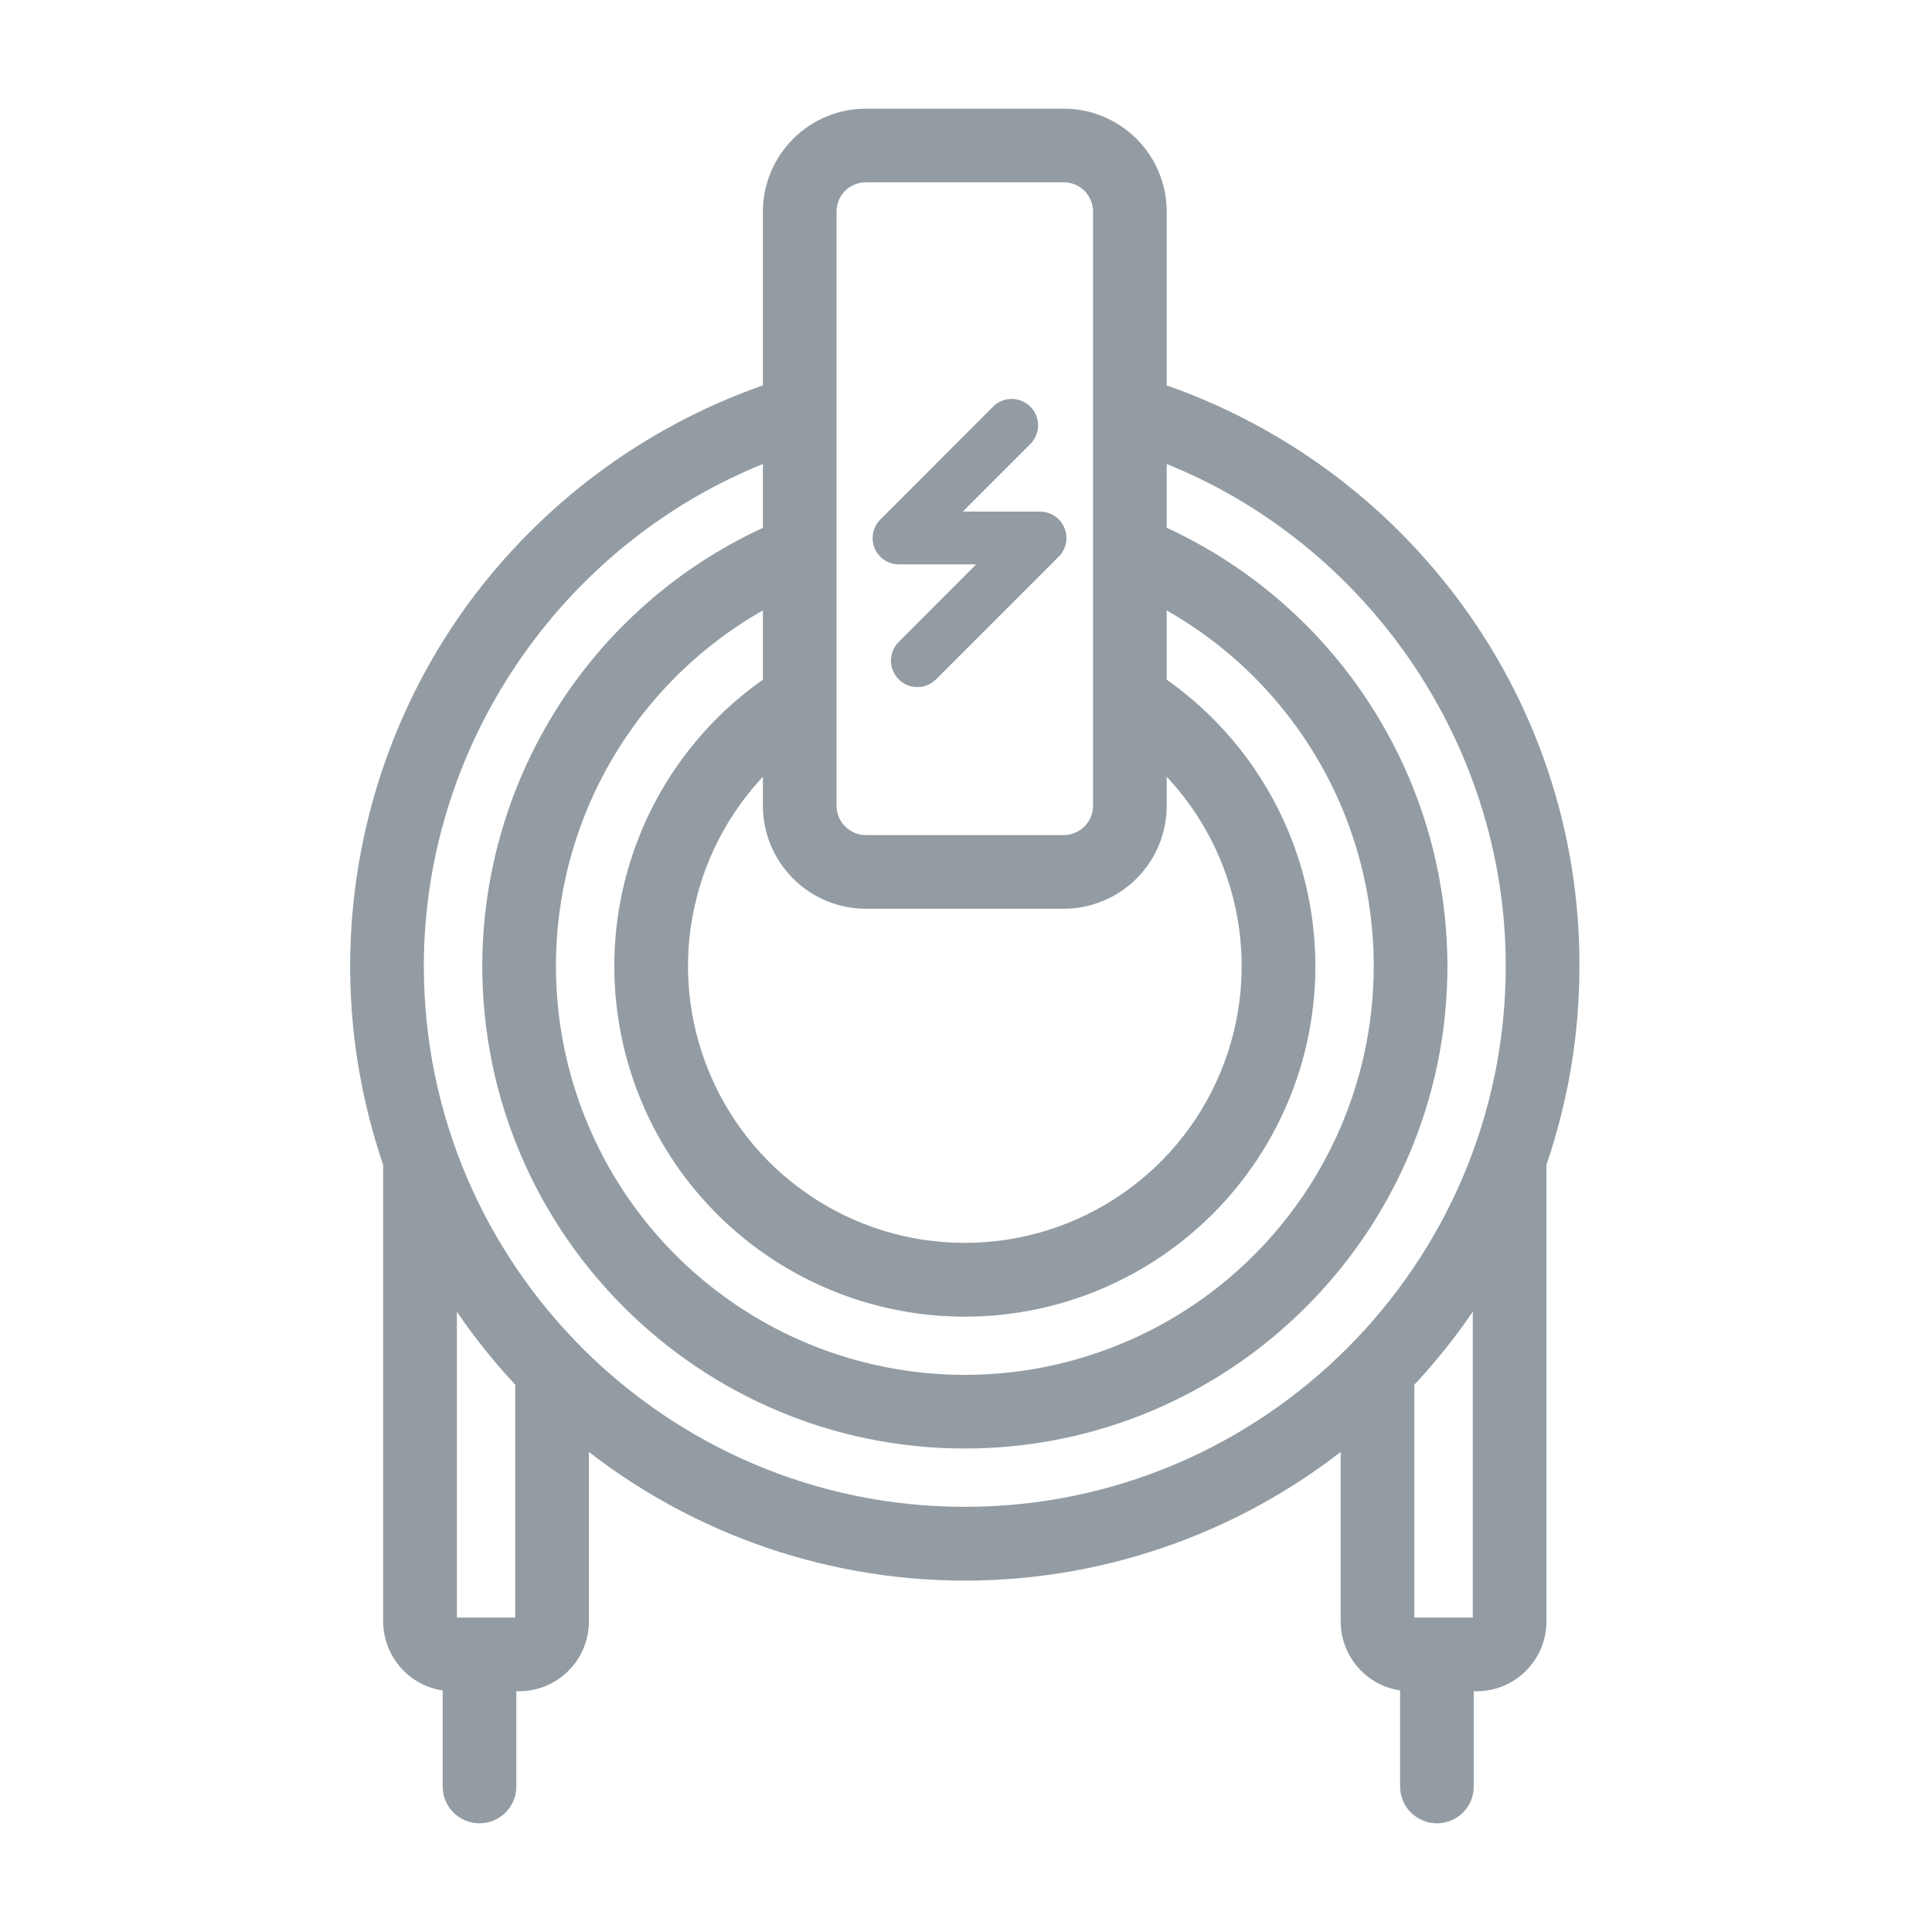 <svg width="16" height="16" viewBox="0 0 16 16" fill="none" xmlns="http://www.w3.org/2000/svg">
<path d="M12.98 8C12.984 6.913 12.629 5.856 11.971 4.991C11.36 4.186 10.52 3.584 9.562 3.263V1.752C9.562 1.553 9.483 1.362 9.342 1.221C9.201 1.08 9.01 1 8.811 1H7.17C6.971 1 6.779 1.08 6.639 1.221C6.498 1.362 6.418 1.553 6.418 1.752V3.263C5.46 3.584 4.621 4.186 4.009 4.991C3.515 5.644 3.19 6.409 3.062 7.218C2.933 8.027 3.006 8.855 3.273 9.629V13.428C3.274 13.555 3.324 13.676 3.414 13.766C3.503 13.856 3.625 13.906 3.752 13.906H3.766V14.795C3.766 14.849 3.787 14.902 3.826 14.94C3.864 14.978 3.916 15 3.971 15C4.025 15 4.077 14.978 4.116 14.94C4.154 14.902 4.176 14.849 4.176 14.795V13.906H4.299C4.426 13.906 4.547 13.856 4.637 13.766C4.727 13.676 4.777 13.555 4.777 13.428V11.815C5.676 12.573 6.814 12.99 7.99 12.99C9.166 12.99 10.305 12.573 11.203 11.815V13.428C11.203 13.555 11.254 13.676 11.343 13.766C11.433 13.856 11.555 13.906 11.682 13.906H11.695V14.795C11.695 14.849 11.717 14.902 11.755 14.94C11.794 14.978 11.846 15 11.9 15C11.955 15 12.007 14.978 12.045 14.94C12.084 14.902 12.105 14.849 12.105 14.795V13.906H12.229C12.355 13.906 12.477 13.856 12.567 13.766C12.656 13.676 12.707 13.555 12.707 13.428V9.629C12.888 9.105 12.981 8.555 12.98 8ZM7.17 7.426H8.811C9.01 7.425 9.201 7.346 9.342 7.205C9.483 7.064 9.562 6.873 9.562 6.674V6.197C9.93 6.518 10.19 6.942 10.31 7.415C10.429 7.887 10.402 8.384 10.231 8.84C10.06 9.297 9.754 9.69 9.353 9.967C8.953 10.245 8.477 10.393 7.99 10.393C7.503 10.393 7.028 10.245 6.627 9.967C6.227 9.69 5.921 9.297 5.75 8.84C5.579 8.384 5.551 7.887 5.671 7.415C5.79 6.942 6.051 6.518 6.418 6.197V6.674C6.418 6.873 6.498 7.064 6.639 7.205C6.779 7.346 6.971 7.425 7.17 7.426ZM6.418 5.681C5.921 6.018 5.546 6.504 5.347 7.07C5.147 7.636 5.135 8.25 5.311 8.824C5.487 9.397 5.842 9.899 6.324 10.255C6.807 10.612 7.391 10.804 7.99 10.804C8.59 10.804 9.174 10.612 9.656 10.255C10.138 9.899 10.494 9.397 10.67 8.824C10.846 8.25 10.833 7.636 10.634 7.07C10.434 6.504 10.059 6.018 9.562 5.681V4.888C10.262 5.242 10.822 5.821 11.153 6.532C11.483 7.244 11.563 8.045 11.382 8.808C11.2 9.571 10.766 10.25 10.151 10.736C9.536 11.222 8.774 11.486 7.99 11.486C7.206 11.486 6.445 11.222 5.83 10.736C5.214 10.25 4.781 9.571 4.599 8.808C4.417 8.045 4.498 7.244 4.828 6.532C5.158 5.821 5.718 5.242 6.418 4.888V5.681ZM6.828 1.752C6.828 1.661 6.864 1.574 6.928 1.51C6.992 1.446 7.079 1.41 7.17 1.41H8.811C8.901 1.41 8.988 1.446 9.052 1.51C9.116 1.574 9.152 1.661 9.152 1.752V6.674C9.152 6.764 9.116 6.851 9.052 6.915C8.988 6.979 8.901 7.015 8.811 7.016H7.17C7.079 7.015 6.992 6.979 6.928 6.915C6.864 6.851 6.828 6.764 6.828 6.674V1.752ZM4.299 13.496H3.752C3.734 13.496 3.716 13.489 3.704 13.476C3.691 13.463 3.684 13.446 3.684 13.428V10.518C3.876 10.847 4.106 11.152 4.367 11.428V13.428C4.367 13.446 4.36 13.463 4.347 13.476C4.334 13.489 4.317 13.496 4.299 13.496ZM3.41 8C3.41 6.082 4.634 4.351 6.418 3.697V4.436C5.727 4.741 5.14 5.24 4.727 5.873C4.315 6.506 4.095 7.245 4.094 8C4.094 10.149 5.842 11.896 7.99 11.896C10.139 11.896 11.887 10.149 11.887 8C11.886 7.245 11.666 6.506 11.253 5.873C10.841 5.24 10.253 4.741 9.562 4.435V3.697C11.347 4.35 12.57 6.081 12.57 7.999C12.57 10.525 10.516 12.579 7.99 12.579C5.465 12.579 3.41 10.525 3.41 8ZM12.297 13.428C12.297 13.446 12.29 13.463 12.277 13.476C12.264 13.489 12.247 13.496 12.229 13.496H11.682C11.664 13.496 11.646 13.489 11.633 13.476C11.62 13.463 11.613 13.446 11.613 13.428V11.428C11.875 11.152 12.104 10.847 12.297 10.518V13.428Z" fill="#939CA3" stroke="#939CA3" stroke-width="0.2"/>
<path d="M7.445 4.674H8.084L7.445 5.314C7.424 5.334 7.408 5.358 7.396 5.385C7.385 5.412 7.379 5.441 7.378 5.47C7.378 5.499 7.384 5.527 7.395 5.554C7.406 5.581 7.422 5.606 7.443 5.626C7.463 5.647 7.488 5.663 7.514 5.674C7.541 5.685 7.57 5.69 7.599 5.69C7.628 5.69 7.657 5.684 7.684 5.672C7.71 5.661 7.734 5.644 7.755 5.623L8.768 4.61C8.798 4.58 8.819 4.541 8.828 4.498C8.836 4.456 8.832 4.412 8.815 4.372C8.799 4.332 8.771 4.298 8.735 4.274C8.699 4.25 8.656 4.237 8.613 4.237H7.973L8.541 3.669C8.578 3.627 8.598 3.573 8.597 3.517C8.595 3.461 8.573 3.408 8.533 3.368C8.494 3.328 8.44 3.306 8.385 3.304C8.329 3.302 8.274 3.322 8.233 3.359L7.291 4.302C7.26 4.332 7.239 4.371 7.231 4.414C7.222 4.456 7.227 4.5 7.243 4.54C7.26 4.58 7.288 4.614 7.324 4.638C7.36 4.662 7.402 4.674 7.445 4.674Z" fill="#939CA3"/>
</svg>
